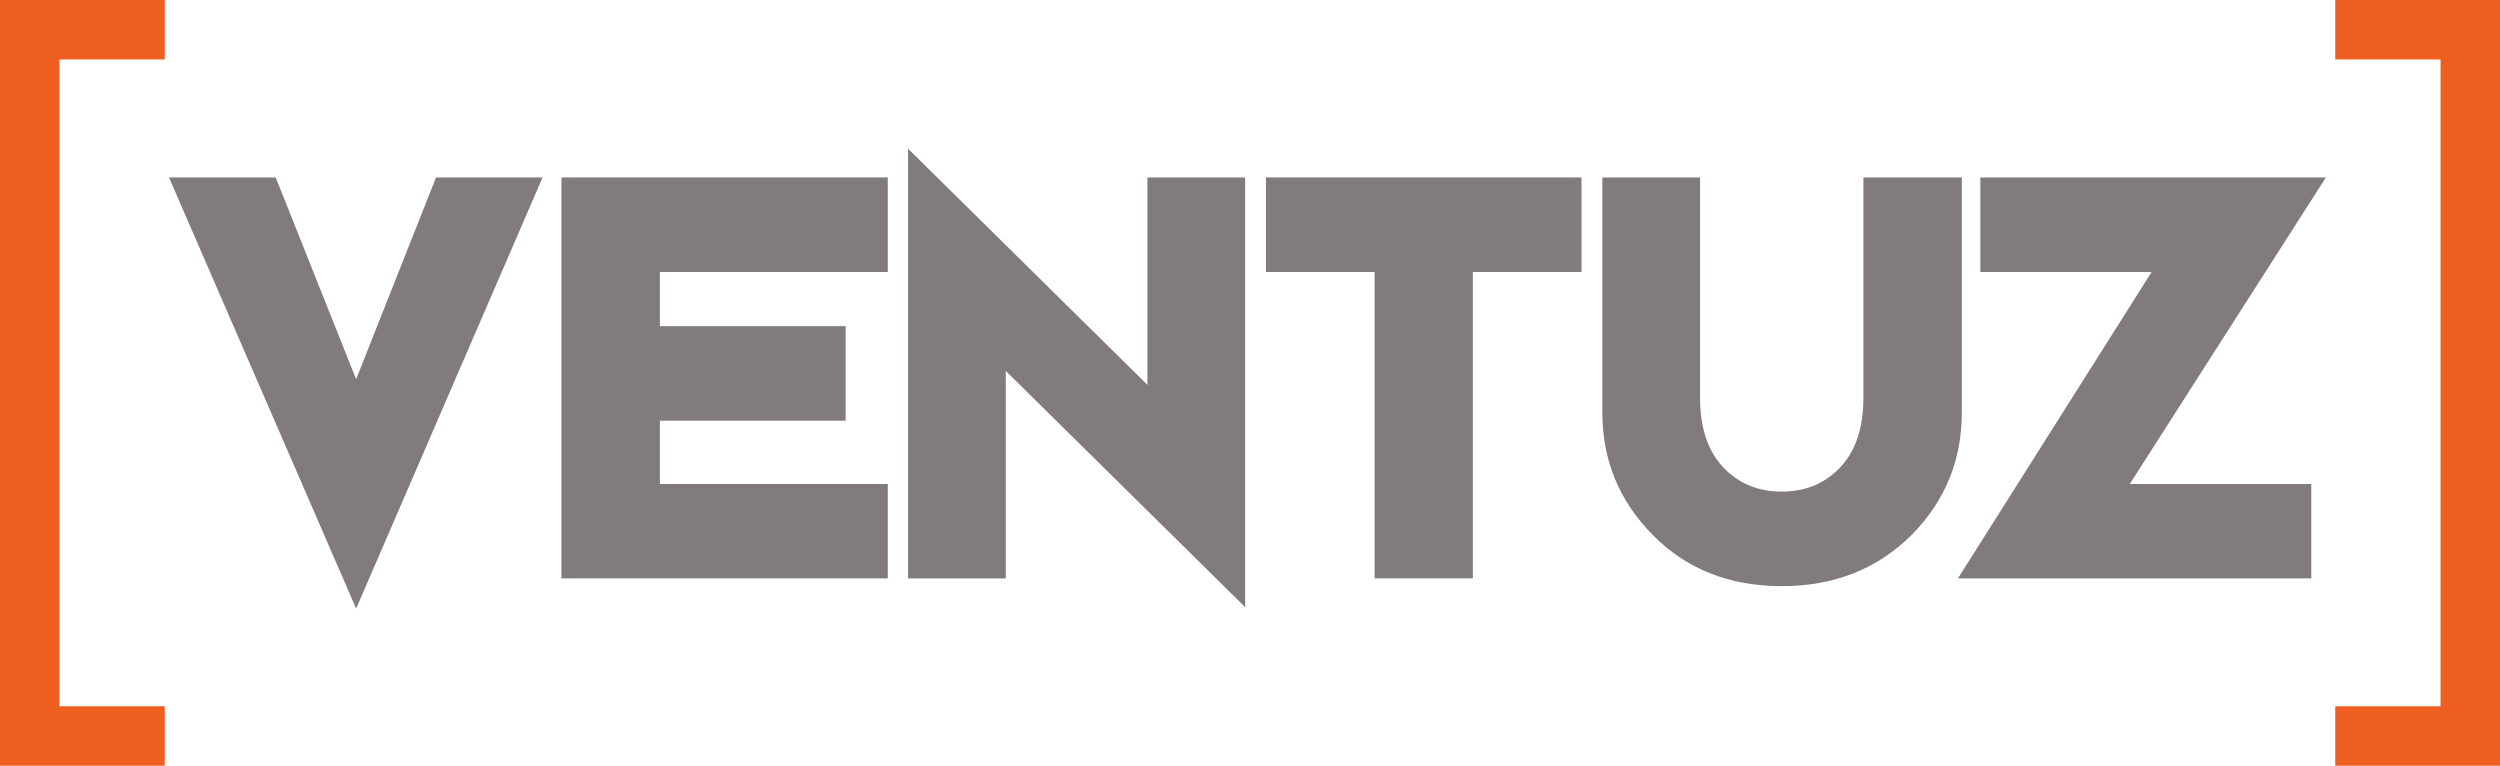 <?xml version="1.0" encoding="utf-8"?>
<!-- Generator: Adobe Illustrator 23.0.1, SVG Export Plug-In . SVG Version: 6.00 Build 0)  -->
<svg version="1.1" id="Layer_1" xmlns="http://www.w3.org/2000/svg" xmlns:xlink="http://www.w3.org/1999/xlink" x="0px" y="0px"
	 viewBox="0 0 1417.3 434.1" style="enable-background:new 0 0 1417.3 434.1;" xml:space="preserve">
<style type="text/css">
	.st0{fill:#F05F22;}
	.st1{fill:#817C7B;}
</style>
<g>
	<polygon class="st0" points="1323.9,0 1417.3,0 1417.3,434.1 1323.9,434.1 1323.9,400.4 1383.6,400.4 1383.6,33.7 1323.9,33.7 	"/>
	<polygon class="st0" points="93.4,0 0,0 0,434.1 93.4,434.1 93.4,400.4 33.7,400.4 33.7,33.7 93.4,33.7 	"/>
	<polygon class="st1" points="201.9,345 95.8,100.6 156.3,100.6 201.9,215 247.2,100.6 307.6,100.6 	"/>
	<polygon class="st1" points="318.3,327.9 318.3,100.6 503.3,100.6 503.3,154.2 374.1,154.2 374.1,184.9 479.4,184.9 479.4,238.5 
		374.1,238.5 374.1,274.4 503.3,274.4 503.3,327.9 	"/>
	<polygon class="st1" points="570.2,210.3 570.2,327.9 514.8,327.9 514.8,84.3 650.5,218.2 650.5,100.6 705.9,100.6 705.9,344.2 	
		"/>
	<polygon class="st1" points="779.3,154.2 717.7,154.2 717.7,100.6 896.6,100.6 896.6,154.2 835,154.2 835,327.9 779.3,327.9 	"/>
	<path class="st1" d="M908.4,233.8V100.6h55.4v124.9c0,16.9,4.3,30,13,39.3c8.7,9.3,19.8,13.9,33.3,13.9c13.5,0,24.6-4.6,33.3-13.9
		c8.7-9.3,13-22.4,13-39.3V100.6h55.8v133.2c0,27-9.4,50.1-28.2,69.2c-19.6,19.6-44.2,29.3-73.9,29.3c-29.7,0-54.1-9.7-73.1-29
		C917.9,284,908.4,260.8,908.4,233.8"/>
	<polygon class="st1" points="1219.8,154.2 1122.7,154.2 1122.7,100.6 1318.6,100.6 1207.4,274.4 1310.3,274.4 1310.3,327.9 
		1110,327.9 	"/>
</g>
</svg>
